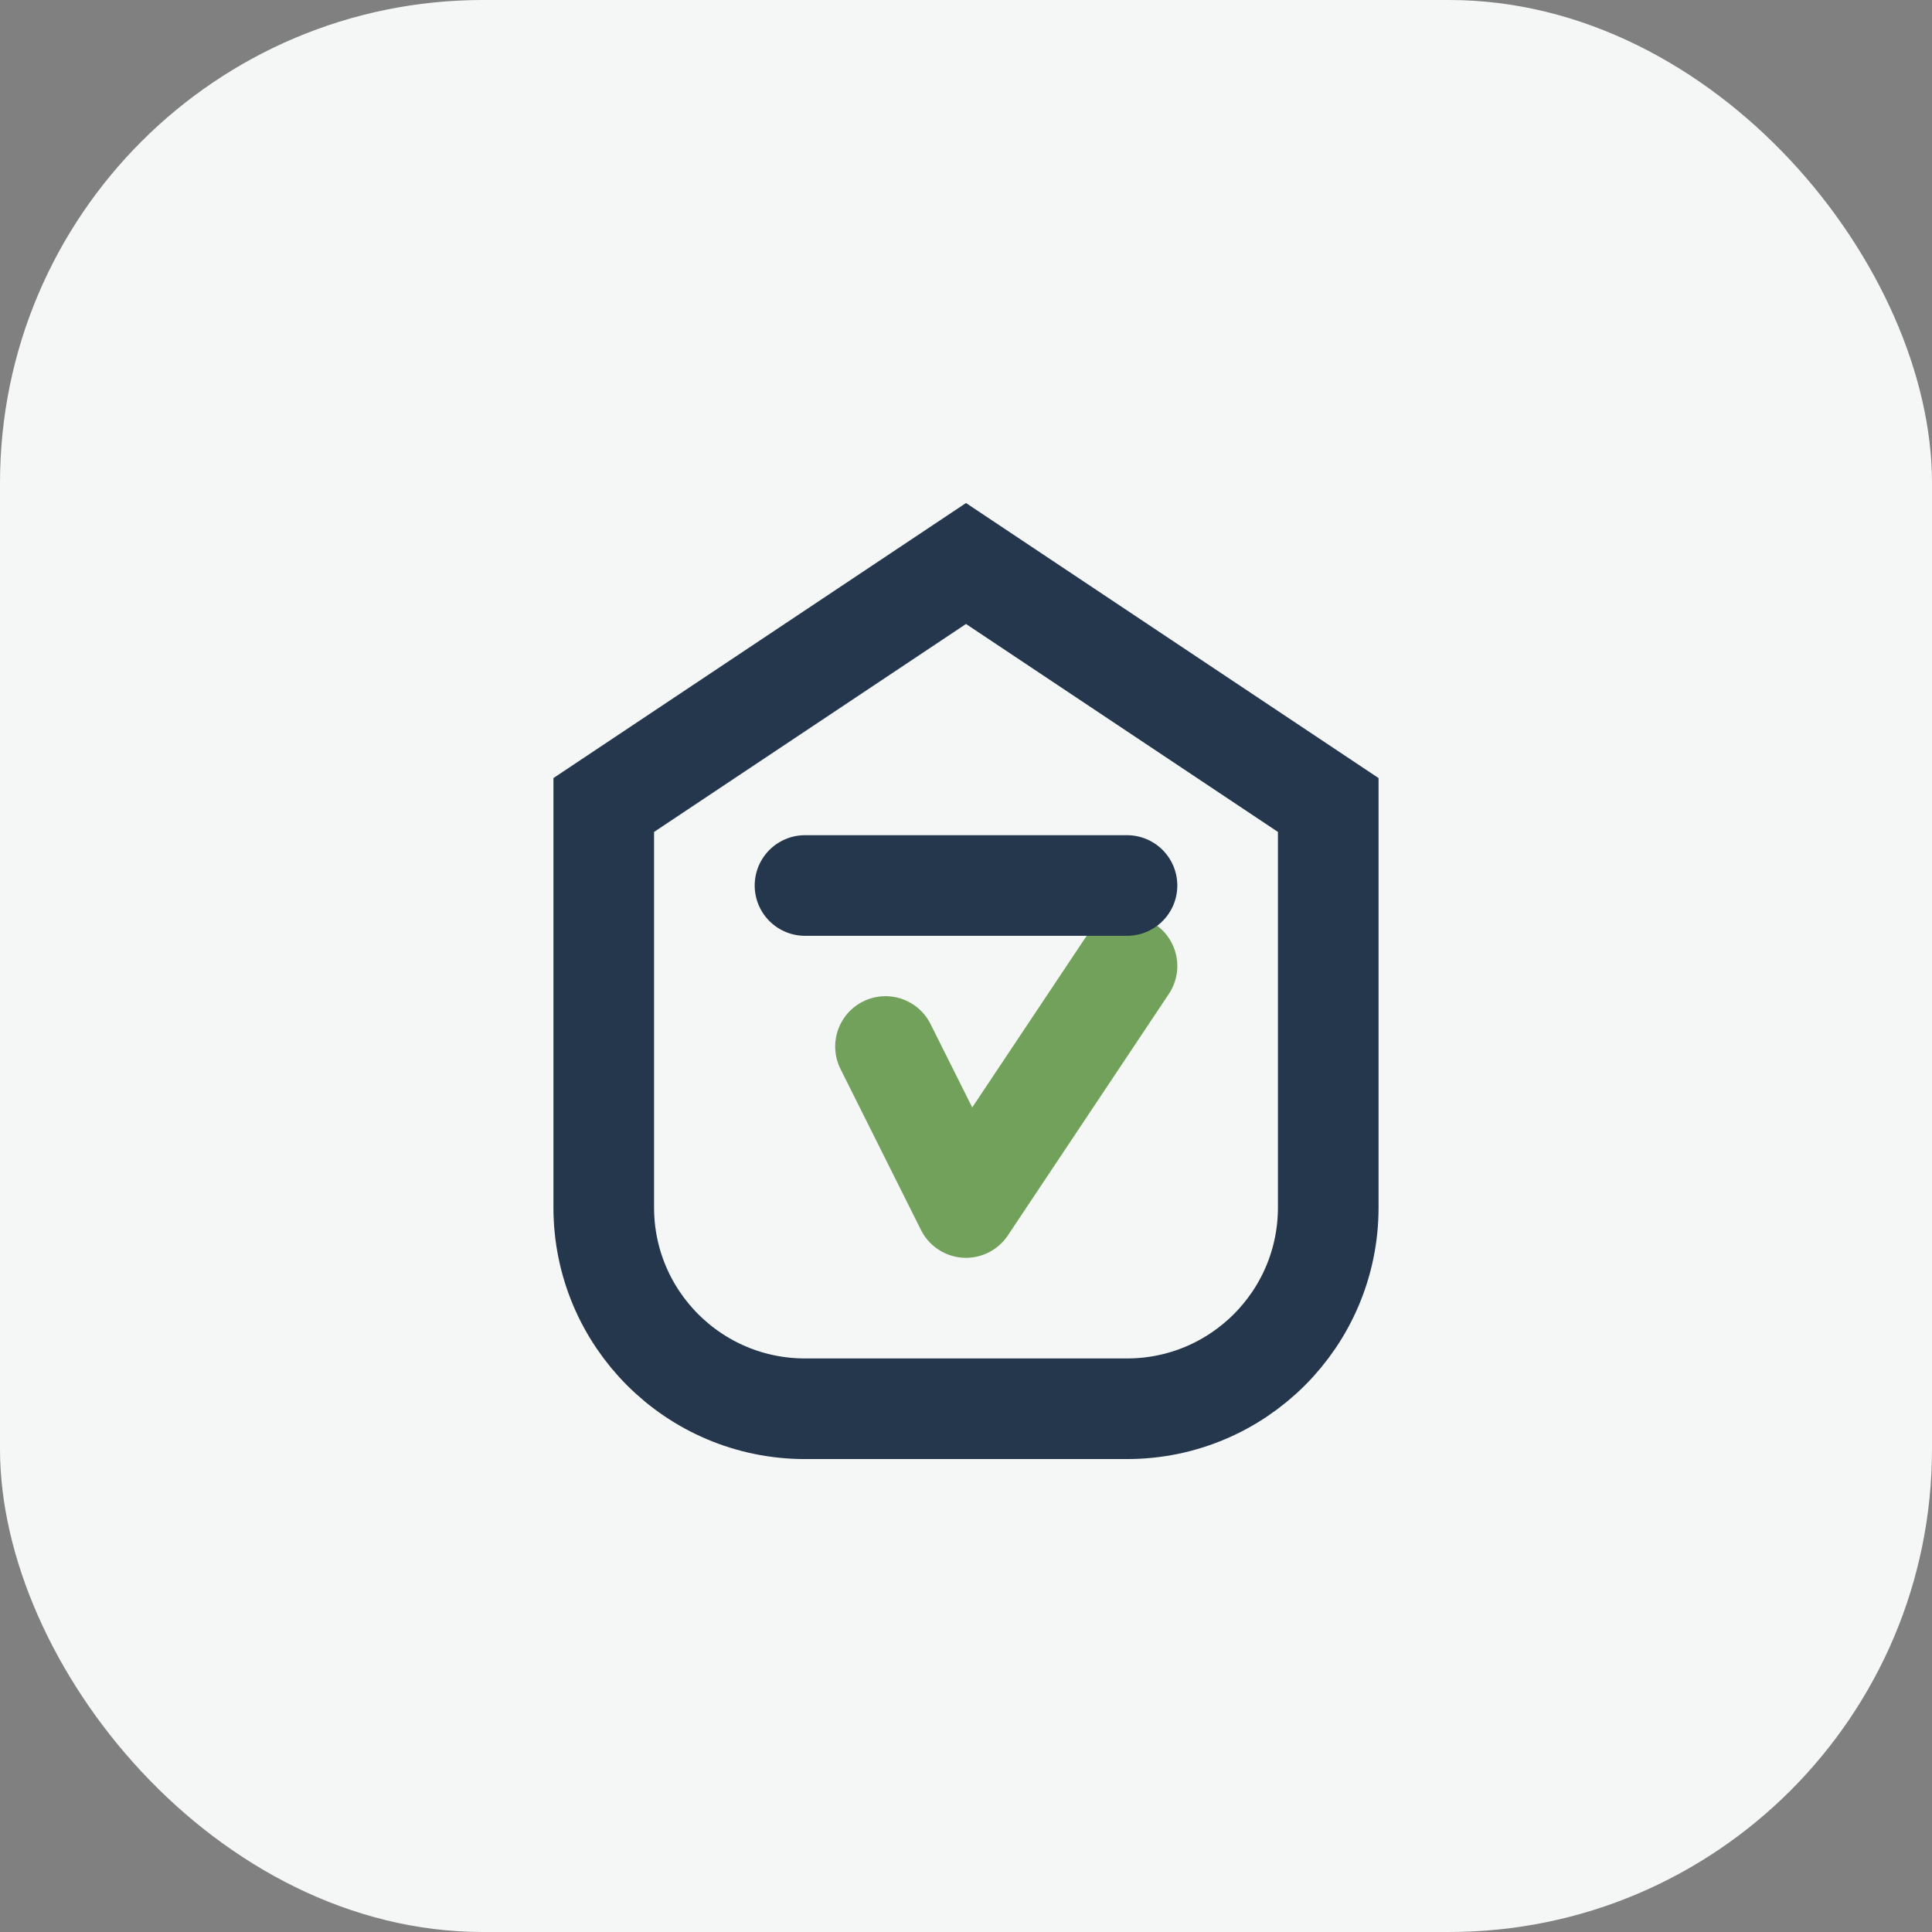 <svg width="96" height="96" viewBox="0 0 96 96" fill="none" xmlns="http://www.w3.org/2000/svg">
  <rect x="0" y="0" width="96" height="96" fill="#808080" stroke="none"/>
  <rect width="96" height="96" rx="24" fill="#f5f7f6"/>
  <path d="M30 40L48 28L66 40V60C66 65.523 61.523 70 56 70H40C34.477 70 30 65.523 30 60V40Z" stroke="#25374d" stroke-width="5"/>
  <path d="M44 52L48 60L56 48" stroke="#72a15b" stroke-width="5" stroke-linecap="round" stroke-linejoin="round"/>
  <path d="M40 44H56" stroke="#25374d" stroke-width="5" stroke-linecap="round"/>
</svg>
